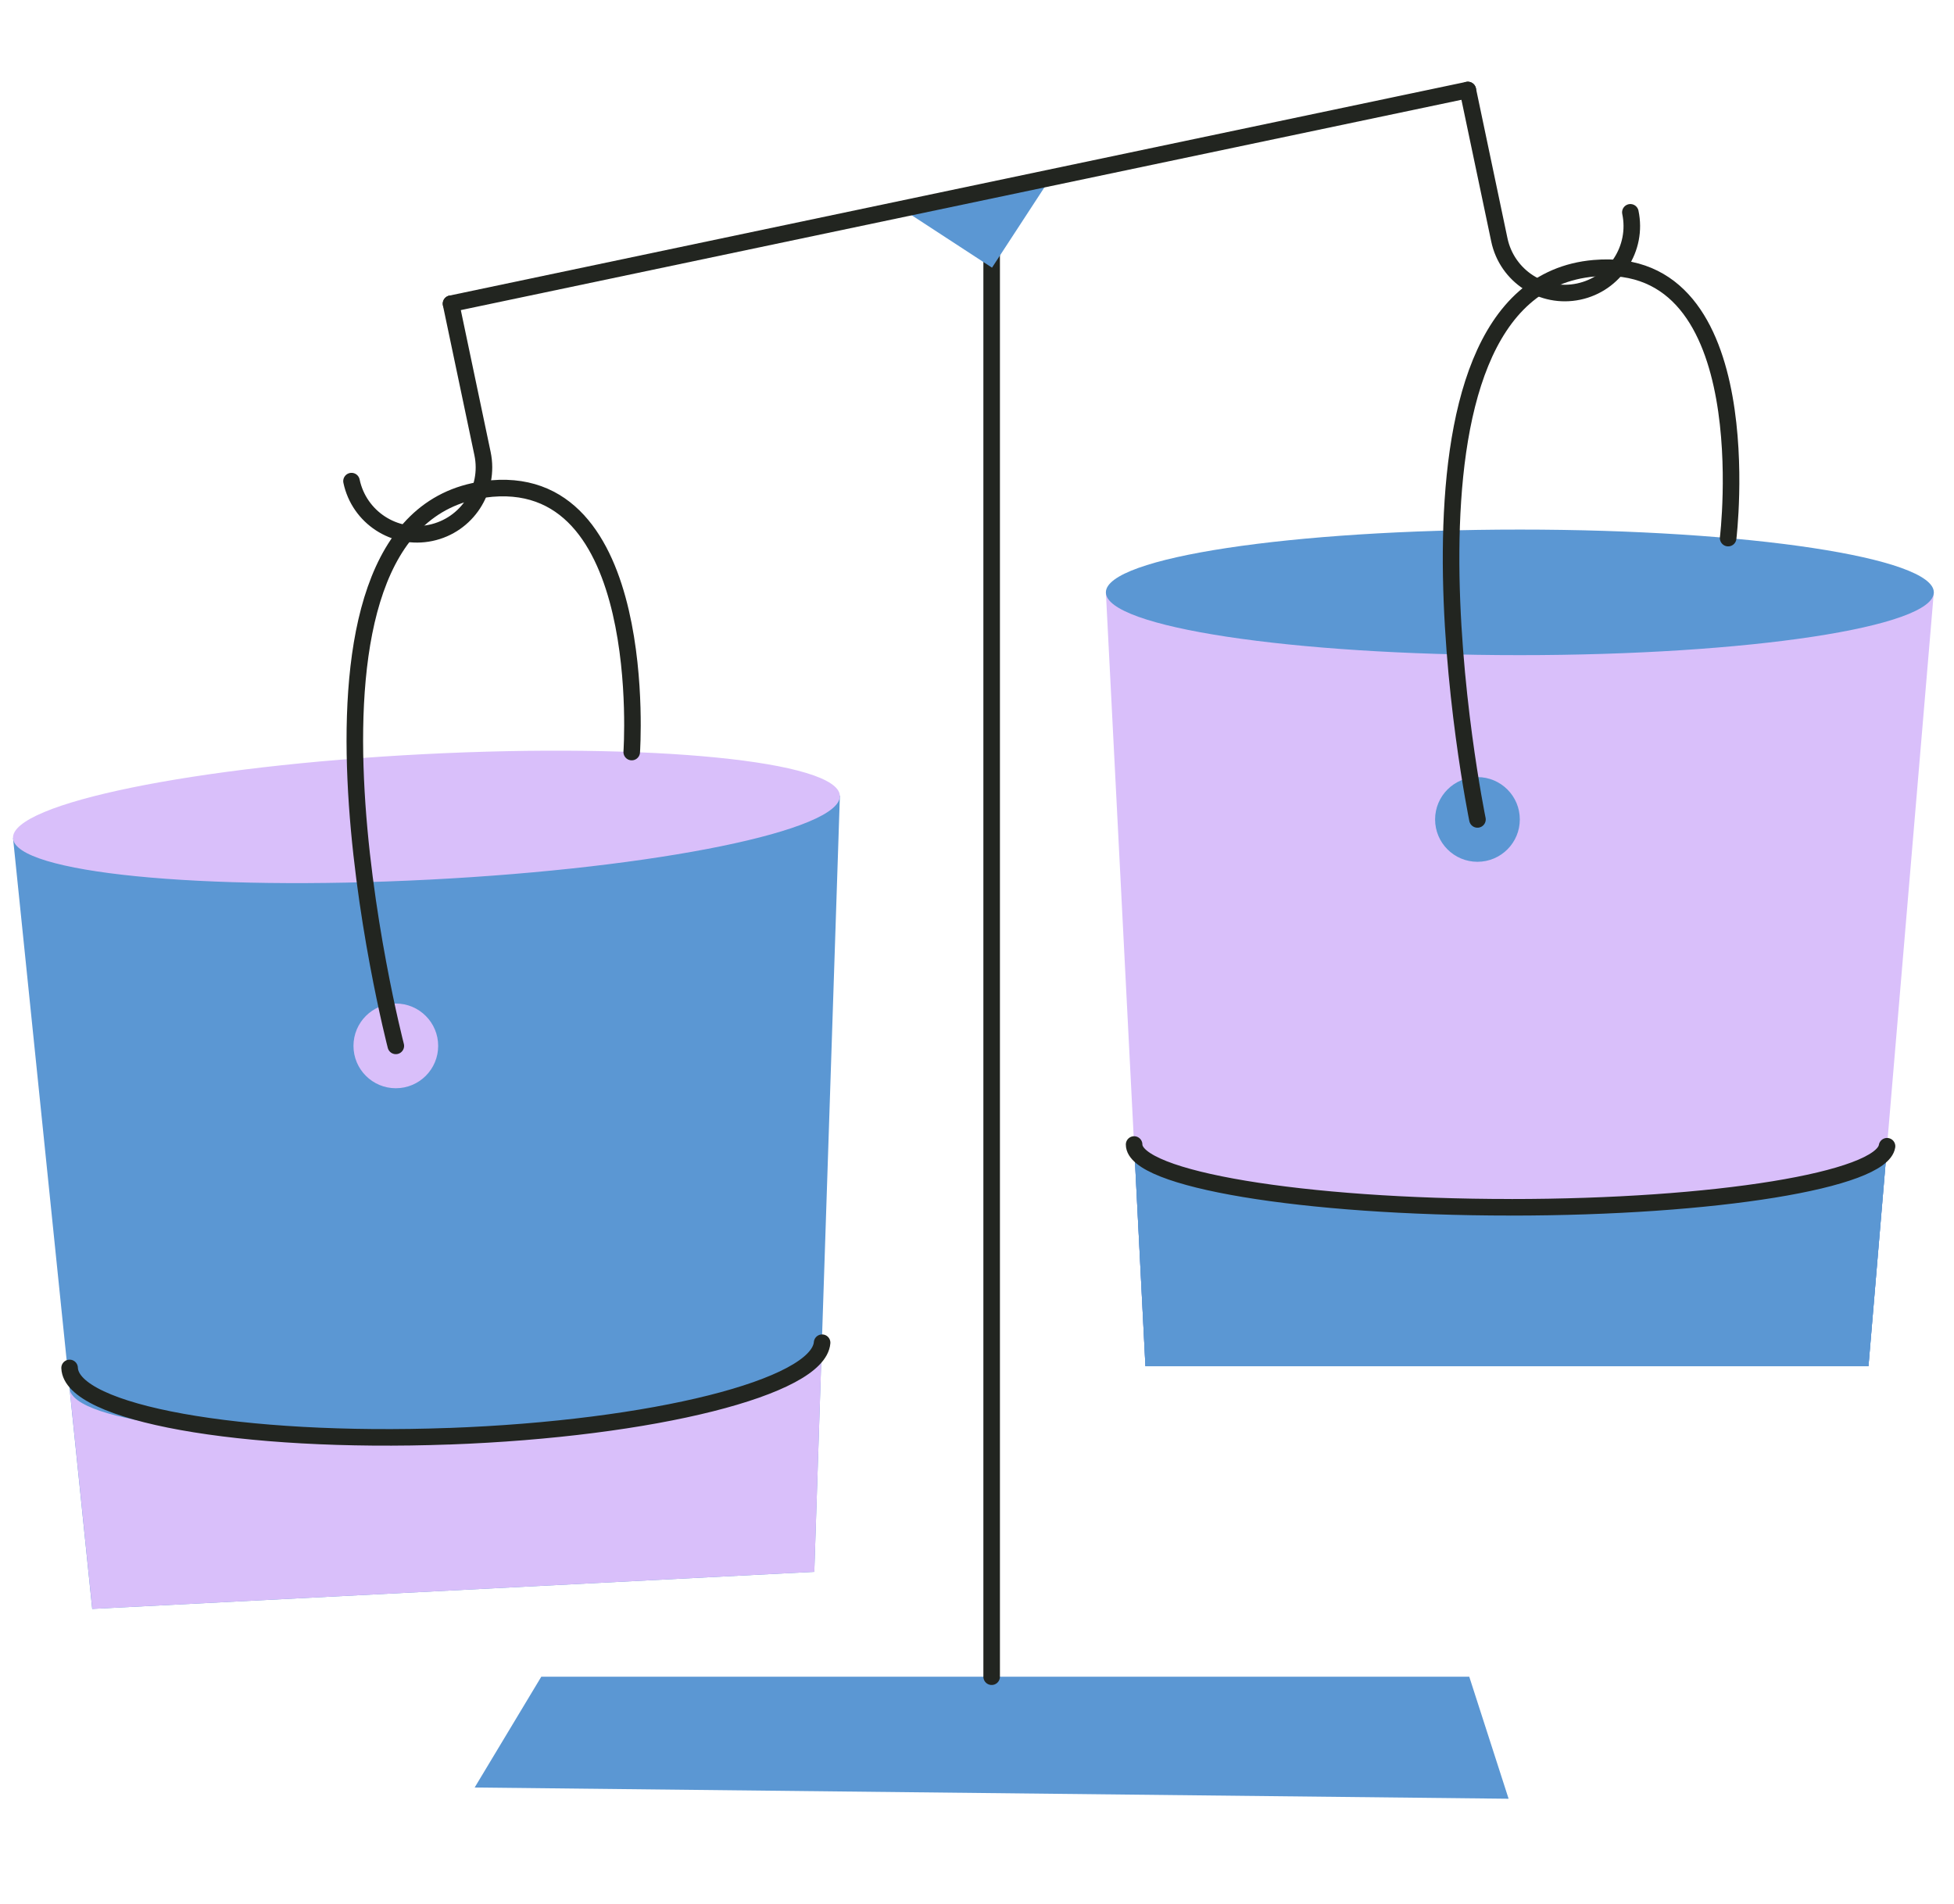 <svg width="118" height="115" viewBox="0 0 118 115" fill="none" xmlns="http://www.w3.org/2000/svg">
<path fill-rule="evenodd" clip-rule="evenodd" d="M49.174 94.92L5.568 97.159L0.787 50.614L50.72 48.048L49.174 94.92Z" fill="#5B97D3"/>
<path d="M25.947 53.118C39.736 52.41 50.826 50.14 50.719 48.049C50.611 45.957 39.347 44.836 25.558 45.544C11.77 46.252 0.679 48.522 0.786 50.613C0.894 52.705 12.159 53.826 25.947 53.118Z" fill="#D9BFFA"/>
<path d="M23.904 65.717C25.316 65.717 26.461 64.572 26.461 63.159C26.461 61.746 25.316 60.601 23.904 60.601C22.491 60.601 21.346 61.746 21.346 63.159C21.346 64.572 22.491 65.717 23.904 65.717Z" fill="#D9BFFA"/>
<path fill-rule="evenodd" clip-rule="evenodd" d="M27.105 86.447C14.565 87.091 4.311 85.918 4.203 83.828L5.572 97.159L49.176 94.92L49.616 81.598C49.392 83.658 39.44 85.814 27.105 86.447Z" fill="#D9BFFA"/>
<path d="M23.903 63.159C23.903 63.159 15.669 31.439 29.237 29.554C39.35 28.149 38.149 45.415 38.149 45.415" stroke="#222520" stroke-miterlimit="10" stroke-linecap="round" stroke-linejoin="round"/>
<path d="M4.203 82.607C4.305 85.343 14.56 87.189 27.108 86.731L27.108 86.733C39.449 86.283 49.415 83.77 49.646 81.084" stroke="#222520" stroke-linecap="round" stroke-linejoin="round"/>
<path fill-rule="evenodd" clip-rule="evenodd" d="M112.831 82.5H69.17L66.783 35.771H116.782L112.831 82.5Z" fill="#D9BFFA"/>
<path d="M91.782 39.563C105.589 39.563 116.782 37.866 116.782 35.771C116.782 33.677 105.589 31.98 91.782 31.98C77.976 31.98 66.783 33.677 66.783 35.771C66.783 37.866 77.976 39.563 91.782 39.563Z" fill="#5B97D3"/>
<path d="M89.222 52.042C90.635 52.042 91.78 50.897 91.78 49.485C91.78 48.072 90.635 46.927 89.222 46.927C87.809 46.927 86.664 48.072 86.664 49.485C86.664 50.897 87.809 52.042 89.222 52.042Z" fill="#5B97D3"/>
<path fill-rule="evenodd" clip-rule="evenodd" d="M91.228 72.905C78.671 72.905 68.49 71.208 68.488 69.115L69.172 82.5H112.835L113.956 69.219C113.628 71.265 103.576 72.907 91.228 72.907V72.905Z" fill="#5B97D3"/>
<path fill-rule="evenodd" clip-rule="evenodd" d="M91.228 72.905C78.671 72.905 68.49 71.208 68.488 69.115L69.172 82.5H112.835L113.956 69.219C113.628 71.265 103.576 72.907 91.228 72.907V72.905Z" fill="#5B97D3"/>
<path fill-rule="evenodd" clip-rule="evenodd" d="M91.228 72.905C78.671 72.905 68.49 71.208 68.488 69.115L69.172 82.5H112.835L113.956 69.219C113.628 71.265 103.576 72.907 91.228 72.907V72.905Z" fill="#5B97D3"/>
<path d="M68.488 69.115C68.49 71.208 78.671 72.905 91.228 72.905V72.907C103.576 72.907 113.628 71.265 113.956 69.219" stroke="#222520" stroke-linecap="round" stroke-linejoin="round"/>
<path d="M89.222 49.484C89.222 49.484 82.627 17.383 96.273 16.198C106.446 15.313 104.361 32.495 104.361 32.495" stroke="#222520" stroke-miterlimit="10" stroke-linecap="round" stroke-linejoin="round"/>
<path fill-rule="evenodd" clip-rule="evenodd" d="M28.664 107.944L32.688 101.253H88.727L91.103 108.623L28.664 107.944Z" fill="#5B97D3"/>
<path d="M59.885 101.253V14.334" stroke="#222520" stroke-miterlimit="10" stroke-linecap="round" stroke-linejoin="round"/>
<path fill-rule="evenodd" clip-rule="evenodd" d="M54.234 12.463L59.907 16.163L63.609 10.491L54.234 12.463Z" fill="#5B97D3"/>
<path d="M21.227 29.054C21.686 31.239 23.829 32.638 26.014 32.179C28.198 31.72 29.598 29.577 29.139 27.392L27.236 18.34" stroke="#222520" stroke-miterlimit="10" stroke-linecap="round" stroke-linejoin="round"/>
<path d="M98.456 12.822C98.915 15.007 97.516 17.15 95.331 17.609C93.146 18.068 91.003 16.669 90.544 14.484L88.641 5.434" stroke="#222520" stroke-miterlimit="10" stroke-linecap="round" stroke-linejoin="round"/>
<path d="M27.238 18.34L88.641 5.434" stroke="#222520" stroke-miterlimit="10" stroke-linecap="round" stroke-linejoin="round"/>
</svg>
